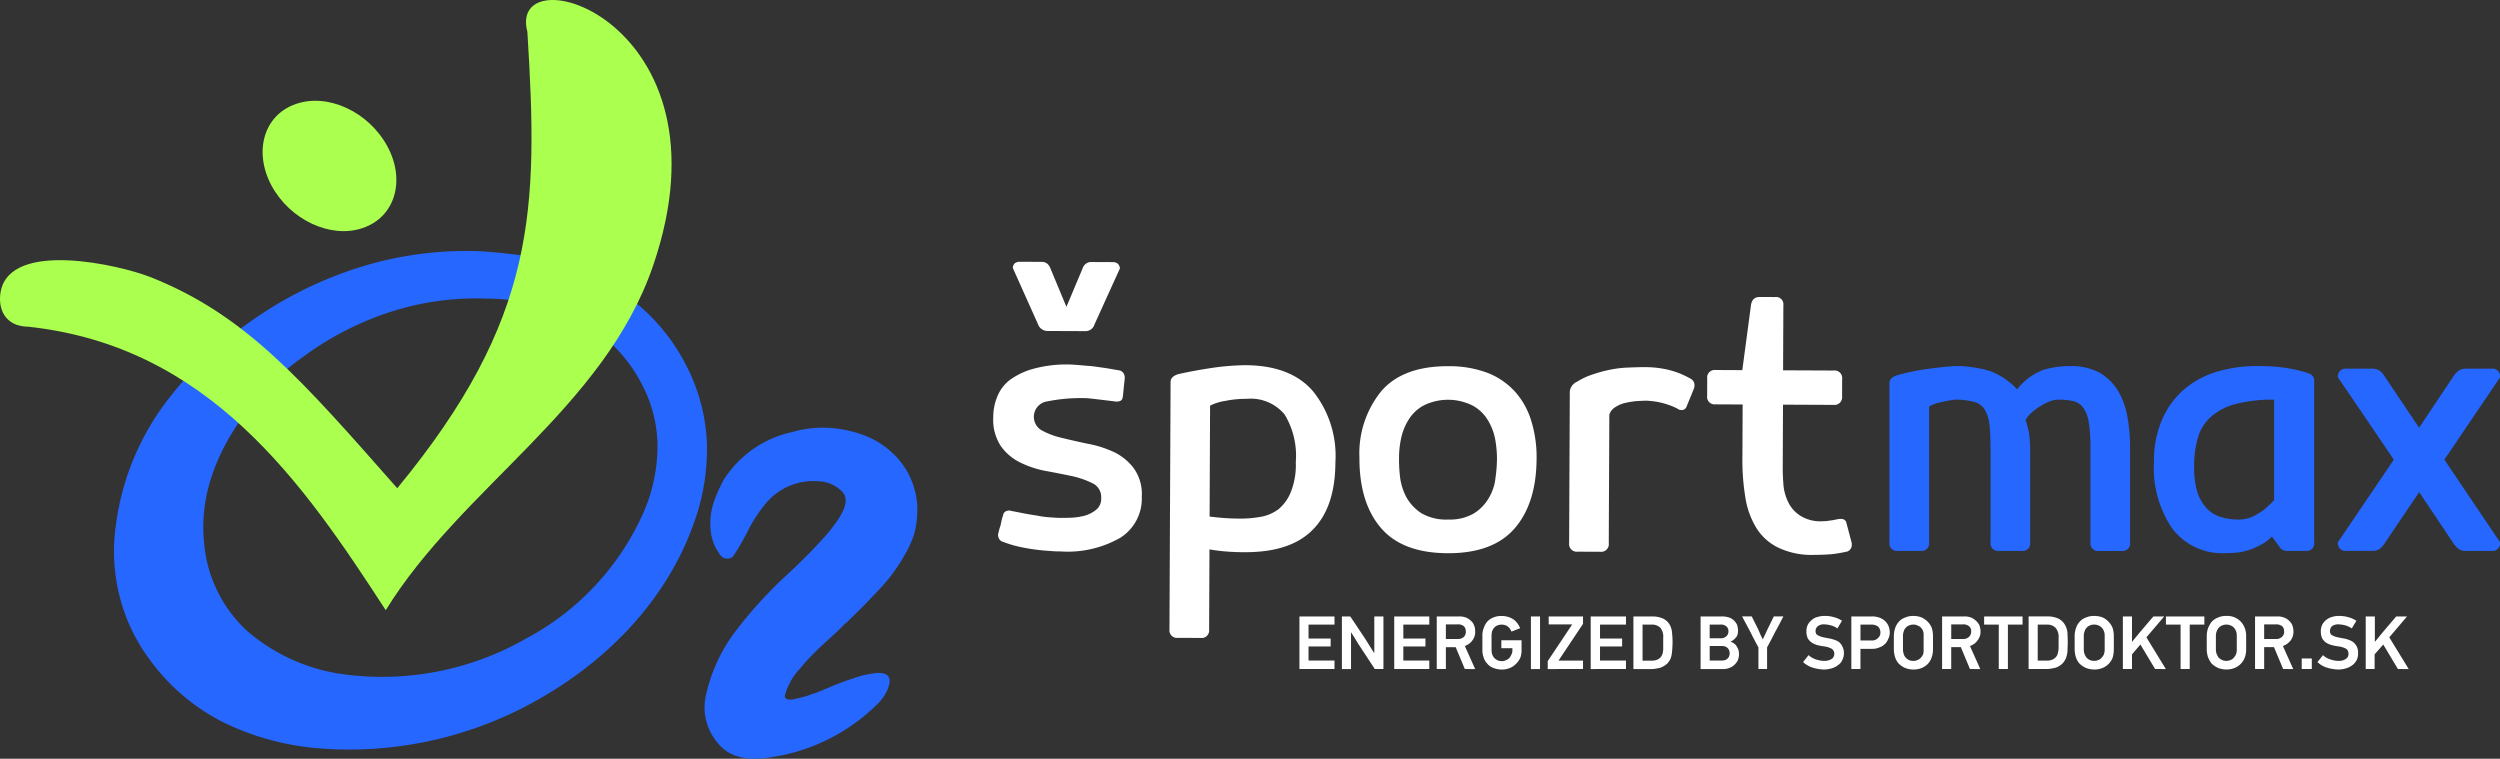 <?xml version="1.0" encoding="UTF-8"?>
<svg xmlns="http://www.w3.org/2000/svg" xmlns:xlink="http://www.w3.org/1999/xlink" width="260" height="78.908" viewBox="0 0 260 78.908">
  <rect x="0" y="0" width="260" height="78.908" fill="#333333" stroke="none"/>
  <defs>
    <clipPath id="clip-path">
      <rect id="Rectangle_96" data-name="Rectangle 96" width="260" height="78.908" fill="none"></rect>
    </clipPath>
  </defs>
  <g id="Group_323" data-name="Group 323" clip-path="url(#clip-path)">
    <path id="Path_140" data-name="Path 140" d="M155.757,69.914a.737.737,0,0,1-.4-.3,1.02,1.02,0,0,1-.123-.45,1.617,1.617,0,0,0,.051-.225c.051-.174.076-.349.152-.548a4.491,4.491,0,0,0,.152-.624,4.658,4.658,0,0,1,.178-.623.531.531,0,0,1,.3-.423,1.091,1.091,0,0,1,.35-.073c.449.1.9.179,1.4.28s1,.18,1.5.256a9.8,9.8,0,0,0,1.372.181c.4.027.724.053.973.054.324,0,.7,0,1.2-.02a7.019,7.019,0,0,0,1.425-.218,3.439,3.439,0,0,0,1.2-.644,1.473,1.473,0,0,0,.479-1.2,1.583,1.583,0,0,0-.817-1.477,9.274,9.274,0,0,0-2.094-.758q-1.235-.267-2.694-.536a10.219,10.219,0,0,1-2.718-.861,5.4,5.4,0,0,1-2.065-1.682,4.934,4.934,0,0,1-.836-3.074,5.532,5.532,0,0,1,.409-2.121,4.1,4.1,0,0,1,1.33-1.767,7.6,7.6,0,0,1,2.477-1.162,13.219,13.219,0,0,1,3.747-.433c.2,0,.475.027.849.053s.8.079,1.3.105c.474.052.973.129,1.522.206.524.077,1.023.18,1.522.256a.738.738,0,0,1,.4.3,1.016,1.016,0,0,1,.123.45c0,.049-.026.274-.078.748s-.079.874-.13,1.223c-.026.25-.126.4-.276.448a1.224,1.224,0,0,1-.375.073c-.623-.077-1.248-.155-1.921-.233-.649-.077-1.1-.13-1.348-.131a17.563,17.563,0,0,0-3.9.332,1.622,1.622,0,0,0-.613,3.019,8.2,8.2,0,0,0,2.094.783q1.235.305,2.694.611a11.2,11.2,0,0,1,2.718.86,5.643,5.643,0,0,1,2.065,1.682,4.6,4.6,0,0,1,.836,2.949,4.821,4.821,0,0,1-2.191,4.26,10.993,10.993,0,0,1-6.248,1.446,11.24,11.24,0,0,1-1.174-.055c-.5-.027-1.023-.079-1.6-.157-.549-.077-1.123-.18-1.672-.306a11.388,11.388,0,0,1-1.546-.481m4.64-21.926a1.053,1.053,0,0,1-1-.7l-2.621-5.853a.661.661,0,0,1,.252-.523.93.93,0,0,1,.4-.123l2.346.011a.957.957,0,0,1,.6.2,1.323,1.323,0,0,1,.322.5l1.656,3.977,1.666-3.962a1.085,1.085,0,0,1,.326-.5.913.913,0,0,1,.6-.2l2.3.01a.828.828,0,0,1,.4.127.759.759,0,0,1,.272.525l-2.647,5.831a.969.969,0,0,1-1,.694Zm20.692,7.055a11.029,11.029,0,0,0-2.223.216,5.262,5.262,0,0,0-1.575.492l-.05,11.535c.8.1,1.447.156,2.021.184.549.027.973.029,1.223.03a11.923,11.923,0,0,0,2.1-.19,4.3,4.3,0,0,0,1.826-.791,4.481,4.481,0,0,0,1.281-1.792,7.557,7.557,0,0,0,.513-3.093,8.3,8.3,0,0,0-1.152-4.949,4.572,4.572,0,0,0-3.963-1.64m-7.907-1.757c0-.375.252-.623.752-.8,1.175-.269,2.4-.489,3.7-.683a26.339,26.339,0,0,1,3.322-.26c3.17.013,5.513.923,7.053,2.727a10.736,10.736,0,0,1,2.315,7.375c-.013,3.121-.8,5.464-2.377,7.03-1.555,1.567-3.905,2.33-7.076,2.316-.25,0-.649,0-1.223-.03a19.323,19.323,0,0,1-2.421-.26l-.037,8.338a.779.779,0,0,1-.877.87l-2.347-.011a.787.787,0,0,1-.9-.877Zm28.825,14.306a4.983,4.983,0,0,0,2.724-.637,4.566,4.566,0,0,0,1.555-1.616,5.067,5.067,0,0,0,.683-2.045,15.428,15.428,0,0,0,.159-2.046,11.529,11.529,0,0,0-.191-2.023,5.924,5.924,0,0,0-.765-1.976,4.134,4.134,0,0,0-1.567-1.5,5.711,5.711,0,0,0-5.093-.022,4.127,4.127,0,0,0-1.579,1.491,5.919,5.919,0,0,0-.783,1.969,9.558,9.558,0,0,0-.208,2.021,15.2,15.2,0,0,0,.116,2.048,6,6,0,0,0,.665,2.05,4.794,4.794,0,0,0,1.541,1.63,5.135,5.135,0,0,0,2.744.661m-.015,3.5q-4.718-.02-6.954-2.652c-1.491-1.754-2.229-4.179-2.216-7.3a10.245,10.245,0,0,1,2.277-6.906q2.259-2.612,6.977-2.591a11.22,11.22,0,0,1,4.067.692,7.52,7.52,0,0,1,2.862,1.96,7.991,7.991,0,0,1,1.685,3.028,12.755,12.755,0,0,1,.557,3.9c-.013,3.121-.773,5.539-2.278,7.28s-3.831,2.6-6.977,2.591m23.884-15.051a7.909,7.909,0,0,0-3.217-.813c-.3,0-.624.022-1.049.045a8.847,8.847,0,0,0-1.174.194,3.124,3.124,0,0,0-1.025.445,1.4,1.4,0,0,0-.6.771l-.058,13.357a.8.8,0,0,1-.9.9l-2.322-.01a.8.8,0,0,1-.9-.9l.069-15.754a1.261,1.261,0,0,1,.753-1.02,7.125,7.125,0,0,1,1.652-.767,13.98,13.98,0,0,1,1.824-.491,11.715,11.715,0,0,1,1.848-.217c.6-.022,1.174-.045,1.7-.042a10.538,10.538,0,0,1,2.4.26,8.791,8.791,0,0,1,2.368.934.747.747,0,0,1,.422.7.974.974,0,0,1-.051.324l-.808,1.969a.522.522,0,0,1-.5.272.632.632,0,0,1-.424-.152m17.712,14.857a13.921,13.921,0,0,1-1.7.292c-.65.047-1.224.069-1.773.067a8.023,8.023,0,0,1-3.717-.74,5.494,5.494,0,0,1-2.288-2.033,8.522,8.522,0,0,1-1.16-3.2,23.9,23.9,0,0,1-.306-4.2l.023-5.467-2.821-.013a.787.787,0,0,1-.87-.9l.007-1.772a.787.787,0,0,1,.878-.9l2.772.012.9-6.737c.077-.574.378-.872.9-.87l1.6.007a.769.769,0,0,1,.87.878l-.029,6.741,5.242.023a.794.794,0,0,1,.9.9l-.007,1.772a.8.8,0,0,1-.9.9l-5.243-.023-.029,6.641c0,.449.021,1,.068,1.624a5.039,5.039,0,0,0,.467,1.8,3.471,3.471,0,0,0,1.242,1.453,3.9,3.9,0,0,0,2.319.609,5.11,5.11,0,0,0,.8-.071,5.313,5.313,0,0,0,.7-.122,1.941,1.941,0,0,1,.475-.048.537.537,0,0,1,.523.3l.541,2.049a.977.977,0,0,1,.048.325.746.746,0,0,1-.427.7" transform="translate(-51.442 -13.558)" fill="#fff"></path>
    <path id="Path_141" data-name="Path 141" d="M315.267,65.691a16.868,16.868,0,0,0-.175-2.821,3.581,3.581,0,0,0-.6-1.548,1.784,1.784,0,0,0-1.024-.65,7.017,7.017,0,0,0-1.573-.15,2.555,2.555,0,0,0-.9.2,4.524,4.524,0,0,0-.974.5,4.967,4.967,0,0,0-.9.674,2.623,2.623,0,0,0-.6.749,8.471,8.471,0,0,1,.374,1.473,13.049,13.049,0,0,1,.1,1.847v9.388a.787.787,0,0,1-.874.9H305.78a.794.794,0,0,1-.9-.9V66.015c0-1.124-.025-2.047-.1-2.771a3.9,3.9,0,0,0-.5-1.673,1.806,1.806,0,0,0-1.148-.824,7.526,7.526,0,0,0-2.023-.225c-.449.075-.924.15-1.423.274a3.336,3.336,0,0,0-1.2.45V75.353a.794.794,0,0,1-.9.9h-2.347a.787.787,0,0,1-.874-.9V58.8c0-.374.25-.624.749-.8a22.21,22.21,0,0,1,3.071-.65c1.1-.15,2.1-.274,3-.324a12.519,12.519,0,0,1,3.646.524,7.512,7.512,0,0,1,2.821,1.9,6.172,6.172,0,0,1,2.772-2.047,10.12,10.12,0,0,1,2.746-.374,6.3,6.3,0,0,1,2.971.649,5.531,5.531,0,0,1,1.923,1.8,8.08,8.08,0,0,1,1.023,2.7,17.433,17.433,0,0,1,.3,3.321v9.862a.787.787,0,0,1-.874.9h-2.346a.8.8,0,0,1-.9-.9Zm19.1-5.168a15.484,15.484,0,0,0-4.094.475,6.182,6.182,0,0,0-2.547,1.373,4.577,4.577,0,0,0-1.3,2.172,10.374,10.374,0,0,0-.375,2.921,8.7,8.7,0,0,0,.375,2.8,4.408,4.408,0,0,0,1.073,1.7,3.164,3.164,0,0,0,1.473.8,6.21,6.21,0,0,0,1.7.225,3.418,3.418,0,0,0,1.448-.3,6.609,6.609,0,0,0,1.174-.7,10.256,10.256,0,0,0,1.073-1.024Zm3.421-2.8c.5.15.749.425.749.8V75.353a.794.794,0,0,1-.9.9h-1.973a.867.867,0,0,1-.7-.374l-.824-1.123a4.778,4.778,0,0,1-1.423,1,6.038,6.038,0,0,1-1.4.524,5.325,5.325,0,0,1-1.2.175c-.349.025-.6.025-.749.025a6.5,6.5,0,0,1-5.567-2.522,11.107,11.107,0,0,1-1.923-6.965,10.542,10.542,0,0,1,.8-4.294,8.668,8.668,0,0,1,2.222-3.146,9.221,9.221,0,0,1,3.4-1.9,14.374,14.374,0,0,1,4.395-.624,19.755,19.755,0,0,1,2.6.15,14.785,14.785,0,0,1,2.5.549m11.66,12.409-3.52,5.218A2.73,2.73,0,0,1,345.4,76a1.246,1.246,0,0,1-.824.25h-2.672a.794.794,0,0,1-.9-.9l5.817-8.589L341.008,58.2a.8.8,0,0,1,.9-.9h2.672a1.4,1.4,0,0,1,.824.25,2.734,2.734,0,0,1,.525.65l3.52,5.243,3.5-5.243a2.8,2.8,0,0,1,.549-.65,1.348,1.348,0,0,1,.824-.25h2.646a.8.8,0,0,1,.9.9l-5.792,8.563,5.792,8.589a.8.8,0,0,1-.9.9h-2.646a1.2,1.2,0,0,1-.824-.25,2.8,2.8,0,0,1-.549-.649Z" transform="translate(-97.861 -18.958)" fill="#2667ff"></path>
    <path id="Path_142" data-name="Path 142" d="M127.576,92.157c1.174-.1,1.648.324,1.373,1.3a4.522,4.522,0,0,1-1.3,2.022,19.824,19.824,0,0,1-11.41,5.493c-2.3.324-4.019-.2-5.093-1.548a5.688,5.688,0,0,1-1.2-5.068,17.064,17.064,0,0,1,3.1-6.616,45.792,45.792,0,0,1,4.619-5.168c.25-.224.749-.7,1.523-1.423.749-.724,1.3-1.274,1.648-1.624.324-.349.774-.824,1.323-1.423a15.307,15.307,0,0,0,1.373-1.723c1.024-1.448,1.2-2.5.5-3.146a3.632,3.632,0,0,0-2.372-1.024,6.429,6.429,0,0,0-5.443,2.222,14.528,14.528,0,0,0-1.9,2.871,27.481,27.481,0,0,1-1.473,2.571.777.777,0,0,1-.65.375.811.811,0,0,1-.724-.3,4.8,4.8,0,0,1-1.049-2.571,6.991,6.991,0,0,1,.25-2.8,13.965,13.965,0,0,1,1.148-2.6,11.265,11.265,0,0,1,7.091-4.894,11.406,11.406,0,0,1,3.9-.425,12.745,12.745,0,0,1,3.77.849,8.908,8.908,0,0,1,3.146,2.172,7.964,7.964,0,0,1,1.9,3.421,7.621,7.621,0,0,1,.274,2.372,9.454,9.454,0,0,1-.3,2.147,10.607,10.607,0,0,1-.923,2.1,20.536,20.536,0,0,1-1.224,1.923,16.345,16.345,0,0,1-1.548,1.847q-1.011,1.086-1.573,1.648c-.375.375-.924.923-1.648,1.623a3.456,3.456,0,0,1-.375.324c-.225.25-.7.724-1.449,1.4s-1.373,1.248-1.847,1.748a18.32,18.32,0,0,0-1.348,1.5,6.548,6.548,0,0,0-1.548,2.8.361.361,0,0,0,.275.35,1.457,1.457,0,0,0,.724-.025,7.142,7.142,0,0,0,.849-.2,4.755,4.755,0,0,0,.849-.274,4.389,4.389,0,0,1,.5-.15l1.273-.524c.824-.35,1.7-.7,2.646-1a9.931,9.931,0,0,1,2.347-.549" transform="translate(-36.502 -22.156)" fill="#2667ff"></path>
    <path id="Path_143" data-name="Path 143" d="M71.54,44.1a20.278,20.278,0,0,1,5.767,6.966,19.327,19.327,0,0,1,2.122,8.114,22.6,22.6,0,0,1-1.523,8.664c-2.7,7.315-8.364,13.407-15.33,17.5a39.775,39.775,0,0,1-23.694,5.467,27.693,27.693,0,0,1-9.562-2.6,21.231,21.231,0,0,1-7.714-6.442,18.672,18.672,0,0,1-3.246-6.691,19.113,19.113,0,0,1-.4-7.465,27.086,27.086,0,0,1,4.519-11.834A36.845,36.845,0,0,1,31.319,46.9,40.906,40.906,0,0,1,42.8,40.957a37.241,37.241,0,0,1,12.434-1.848c1.872.05,3.72.3,5.567.525A19.5,19.5,0,0,1,71.54,44.1M27.124,69.344a14.058,14.058,0,0,0,4.419,9.213,19.236,19.236,0,0,0,10.511,4.619A30.1,30.1,0,0,0,60.58,79.431,27.453,27.453,0,0,0,72.964,66a17.508,17.508,0,0,0,1.323-6.816,13.906,13.906,0,0,0-1.6-6.167,15.531,15.531,0,0,0-6.741-6.791,21.979,21.979,0,0,0-9.462-2.172A28.917,28.917,0,0,0,46.7,45.376,31.6,31.6,0,0,0,37.56,50.02a26.763,26.763,0,0,0-6.042,5.817c-2.971,4-4.869,8.514-4.394,13.507" transform="translate(-5.907 -12.999)" fill="#2667ff"></path>
    <path id="Path_144" data-name="Path 144" d="M41.315,50.777C55.821,33.15,56,21.891,54.847,3.315c-2.2-8.338,21.8-1.2,13.083,24.293C62.861,42.438,47.981,50.7,40.117,63.46,31.5,50.178,21.741,36,2.916,33.975.519,33.949-.254,32.1.07,30.329c1-5.368,12.284-2.821,15.679-1.473,9.837,3.945,15.6,10.611,25.566,21.921" transform="translate(0 0)" fill="#abff4f"></path>
    <path id="Path_145" data-name="Path 145" d="M44.406,16.024c-3.346,1.124-4.469,4.919-2.571,8.489,1.923,3.57,6.167,5.567,9.487,4.419,3.345-1.124,4.494-4.919,2.571-8.489s-6.167-5.567-9.487-4.419" transform="translate(-13.602 -5.219)" fill="#abff4f"></path>
    <path id="Path_146" data-name="Path 146" d="M202.44,101.478V96.01h3.646v.849h-2.7v1.448h2.3v.824h-2.3V100.6h2.7v.874Zm55.951-4.22a1.985,1.985,0,0,0-.7-.324,3.151,3.151,0,0,0-.65-.1,1.015,1.015,0,0,0-.7.2.666.666,0,0,0-.224.5.593.593,0,0,0,.075.3.492.492,0,0,0,.25.174,1.466,1.466,0,0,0,.4.15c.175.05.375.075.6.125a2.622,2.622,0,0,1,.6.15,1.713,1.713,0,0,1,.525.25,1.381,1.381,0,0,1,.349.475,1.447,1.447,0,0,1,.15.7,1.519,1.519,0,0,1-.175.7,1.157,1.157,0,0,1-.449.525,1.769,1.769,0,0,1-.65.324,2.816,2.816,0,0,1-.8.125,4.358,4.358,0,0,1-1.1-.175,2.571,2.571,0,0,1-1.073-.6l.574-.724a1.906,1.906,0,0,0,.774.449,2.569,2.569,0,0,0,.874.15,1.39,1.39,0,0,0,.749-.2.632.632,0,0,0,.275-.549.616.616,0,0,0-.25-.5,2.194,2.194,0,0,0-.749-.25,5.714,5.714,0,0,1-.7-.125,2.138,2.138,0,0,1-.6-.25,1.541,1.541,0,0,1-.449-.449,1.663,1.663,0,0,1-.15-.749,1.517,1.517,0,0,1,.15-.7,1.669,1.669,0,0,1,.425-.5,1.363,1.363,0,0,1,.6-.3,2.158,2.158,0,0,1,.7-.1,3.058,3.058,0,0,1,.974.125,2.588,2.588,0,0,1,.849.375Zm48.286,3.121h1.049v1.1h-1.049Zm-96.4,1.1-1.673-2.547-.774-1.248h-.025v3.8h-.949V96.01h.874l1.548,2.322.924,1.473.025-.025V96.01h.949v5.468Zm2.022,0V96.01h3.646v.849h-2.7v1.448h2.3v.824h-2.3V100.6h2.7v.874Zm7.34,0-.949-2.272H217.67v2.272h-.949V96.01h2.322a2.01,2.01,0,0,1,.674.1,1.425,1.425,0,0,1,.524.324,1.122,1.122,0,0,1,.35.475,1.476,1.476,0,0,1,.125.674,1.378,1.378,0,0,1-.274.9,1.63,1.63,0,0,1-.8.6l1.073,2.4Zm.1-3.92a.664.664,0,0,0-.224-.549.932.932,0,0,0-.624-.174H217.67v1.523h1.2a.963.963,0,0,0,.65-.2.738.738,0,0,0,.224-.6m3.745,3.1a.822.822,0,0,0,.425-.1.851.851,0,0,0,.35-.224,1.152,1.152,0,0,0,.224-.374.817.817,0,0,0,.1-.425v-.225h-1.148v-.824h2.1v1.073a2.078,2.078,0,0,1-.15.8,2.1,2.1,0,0,1-.449.6,1.728,1.728,0,0,1-.65.424,2.065,2.065,0,0,1-.8.15,2.394,2.394,0,0,1-.9-.175,1.441,1.441,0,0,1-.624-.449,1.533,1.533,0,0,1-.374-.65,2.19,2.19,0,0,1-.125-.824v-1.4a2.012,2.012,0,0,1,.125-.774,2.149,2.149,0,0,1,.35-.674,1.6,1.6,0,0,1,.624-.45,1.991,1.991,0,0,1,.9-.174,2.2,2.2,0,0,1,1.224.349,2,2,0,0,1,.7.924l-.9.35a1.273,1.273,0,0,0-.374-.525,1.111,1.111,0,0,0-.649-.2,1.218,1.218,0,0,0-.475.1.857.857,0,0,0-.324.25,1.092,1.092,0,0,0-.2.375,2.215,2.215,0,0,0-.05.424v1.473a2.494,2.494,0,0,0,.05.425,1.337,1.337,0,0,0,.2.374,1.025,1.025,0,0,0,.824.374m3.021-4.644h.949v5.468h-.949Zm1.748,5.468v-.824l2.547-3.82h-2.447V96.01h3.571v.774l-2.547,3.82h2.547v.874Zm4.469,0V96.01h3.67v.849h-2.7v1.448H236v.824h-2.3V100.6h2.7v.874Zm5.393-.874h.924a1.423,1.423,0,0,0,.6-.1,1.034,1.034,0,0,0,.375-.274,1.113,1.113,0,0,0,.2-.425,1.978,1.978,0,0,0,.049-.549V98.233a1.463,1.463,0,0,0-.3-1.049,1.232,1.232,0,0,0-.924-.324h-.924Zm1.023-4.594a2.658,2.658,0,0,1,1.124.225,1.609,1.609,0,0,1,.749.774,2.051,2.051,0,0,1,.175.724c.025.25.05.574.05.9,0,.4-.025.724-.05,1a2.822,2.822,0,0,1-.15.749,1.922,1.922,0,0,1-.35.525,2,2,0,0,1-.474.324,1.422,1.422,0,0,1-.549.175,2.874,2.874,0,0,1-.65.075h-1.847V96.01Zm9.013,3.9a1.878,1.878,0,0,1-.125.649,1.668,1.668,0,0,1-.35.475,1.425,1.425,0,0,1-.524.324,1.612,1.612,0,0,1-.6.125h-2.4V96.01h2.172a2.372,2.372,0,0,1,.749.1,1.318,1.318,0,0,1,.524.3,1.569,1.569,0,0,1,.35.474,2.539,2.539,0,0,1,.1.6c0,.125-.025.225-.025.324a1.544,1.544,0,0,1-.125.3,1.3,1.3,0,0,1-.25.274.846.846,0,0,1-.35.225v.05a.911.911,0,0,1,.374.2.733.733,0,0,1,.25.3,1.525,1.525,0,0,1,.175.349,2.533,2.533,0,0,1,.05.4m-1.1-2.347a.61.61,0,0,0-.2-.5.814.814,0,0,0-.649-.2h-1.1v1.423h1.1a.816.816,0,0,0,.649-.225.642.642,0,0,0,.2-.5m.125,2.3a.632.632,0,0,0-.05-.3.517.517,0,0,0-.15-.25.745.745,0,0,0-.274-.175,1.53,1.53,0,0,0-.374-.049h-1.224V100.6h1.224a1.5,1.5,0,0,0,.374-.05.736.736,0,0,0,.274-.175.514.514,0,0,0,.15-.25.534.534,0,0,0,.05-.274m5.593-3.845c-.274.525-.549,1.074-.849,1.6-.274.549-.549,1.073-.848,1.623v2.247h-.9V99.231c-.3-.549-.574-1.073-.848-1.623-.275-.524-.575-1.073-.849-1.6h1l.674,1.348.224.524c.075.175.175.35.25.525l.5-1.073.65-1.324Zm11.06,1.7a1.361,1.361,0,0,1-.15.624,1.463,1.463,0,0,1-.924.9,1.7,1.7,0,0,1-.724.15h-1.248v2.1h-.949V96.01h2.122a2.316,2.316,0,0,1,.724.1,1.742,1.742,0,0,1,.6.324,1.633,1.633,0,0,1,.4.525,1.828,1.828,0,0,1,.15.749m-.973-.025a.846.846,0,0,0-.25-.624,1.138,1.138,0,0,0-.674-.2h-1.149v1.648h1.174a.813.813,0,0,0,.65-.25.724.724,0,0,0,.25-.574m3.42-1.722a2.234,2.234,0,0,1,.849.15,2.008,2.008,0,0,1,.649.449,1.948,1.948,0,0,1,.425.65,2.854,2.854,0,0,1,.125.824v1.4a2.478,2.478,0,0,1-.15.874,1.9,1.9,0,0,1-.4.65,1.947,1.947,0,0,1-.649.424,2.234,2.234,0,0,1-.849.15,2.362,2.362,0,0,1-.874-.175,2.136,2.136,0,0,1-.649-.449,1.793,1.793,0,0,1-.374-.674,2.817,2.817,0,0,1-.125-.8v-1.4a2.648,2.648,0,0,1,.125-.774,1.791,1.791,0,0,1,.374-.674,1.521,1.521,0,0,1,.649-.45,1.954,1.954,0,0,1,.874-.174m0,.9a1.006,1.006,0,0,0-.474.1.8.8,0,0,0-.324.25.686.686,0,0,0-.2.375,1.142,1.142,0,0,0-.075.4v1.473a1.432,1.432,0,0,0,.075.449.921.921,0,0,0,.2.374,1.122,1.122,0,0,0,.324.25,1.014,1.014,0,0,0,.474.1.858.858,0,0,0,.45-.1.7.7,0,0,0,.349-.25,1.049,1.049,0,0,0,.225-.35,1.454,1.454,0,0,0,.05-.474V97.983a1.166,1.166,0,0,0-.05-.425.943.943,0,0,0-.225-.375.842.842,0,0,0-.349-.224.852.852,0,0,0-.45-.1m5.893,4.619-.949-2.272h-1v2.272h-.949V96.01H271.6a1.864,1.864,0,0,1,.649.1,1.761,1.761,0,0,1,.9.8,1.894,1.894,0,0,1,.125.674,1.394,1.394,0,0,1-.3.9,1.524,1.524,0,0,1-.8.6l1.073,2.4Zm.125-3.92a.614.614,0,0,0-.25-.549.9.9,0,0,0-.6-.174h-1.223v1.523h1.2a.9.9,0,0,0,.624-.2.749.749,0,0,0,.25-.6m3.82-.7v4.619h-.949V96.86h-1.523V96.01h3.995v.849Zm3.1,3.745h.949a1.306,1.306,0,0,0,.574-.1,1.034,1.034,0,0,0,.375-.274.836.836,0,0,0,.2-.425,1.942,1.942,0,0,0,.075-.549V98.233a1.455,1.455,0,0,0-.325-1.049,1.229,1.229,0,0,0-.923-.324h-.924Zm1.049-4.594a2.621,2.621,0,0,1,1.1.225,1.615,1.615,0,0,1,.749.774,2.049,2.049,0,0,1,.2.724c0,.25.025.574.025.9,0,.4-.025.724-.025,1a2.753,2.753,0,0,1-.174.749,1.937,1.937,0,0,1-.35.525,1.87,1.87,0,0,1-.449.324,1.54,1.54,0,0,1-.574.175,2.72,2.72,0,0,1-.65.075h-1.848V96.01Zm4.843-.049a2.428,2.428,0,0,1,.849.15,1.908,1.908,0,0,1,.624.449,1.957,1.957,0,0,1,.425.65,2.854,2.854,0,0,1,.125.824v1.4a3.214,3.214,0,0,1-.125.874,1.889,1.889,0,0,1-1.074,1.073,2.193,2.193,0,0,1-.824.15,2.394,2.394,0,0,1-.9-.175,2.131,2.131,0,0,1-.65-.449,1.812,1.812,0,0,1-.375-.674,2.817,2.817,0,0,1-.125-.8v-1.4a2.648,2.648,0,0,1,.125-.774,1.809,1.809,0,0,1,.375-.674,1.519,1.519,0,0,1,.65-.45,1.993,1.993,0,0,1,.9-.174m-.025.9a1.009,1.009,0,0,0-.475.1.8.8,0,0,0-.324.25.894.894,0,0,0-.2.375,1.126,1.126,0,0,0-.075.4v1.473a1.412,1.412,0,0,0,.075.449,1.364,1.364,0,0,0,.2.374,1.122,1.122,0,0,0,.324.25,1.181,1.181,0,0,0,.949,0,.766.766,0,0,0,.325-.25,1.059,1.059,0,0,0,.224-.35,1.449,1.449,0,0,0,.075-.474V97.983a1.165,1.165,0,0,0-.075-.425.981.981,0,0,0-.549-.6,1,1,0,0,0-.474-.1m6.341,4.619L289.9,98.932l-.874,1.024v1.523h-.949V96.01h.949v2.647l.924-1.123,1.3-1.523h1.124l-1.848,2.172,2.022,3.3Zm3.6-4.619v4.619h-.949V96.86h-1.523V96.01h3.995v.849Zm3.82-.9a1.929,1.929,0,0,1,1.5.6,1.9,1.9,0,0,1,.4.65,2.205,2.205,0,0,1,.15.824v1.4a2.478,2.478,0,0,1-.15.874,1.889,1.889,0,0,1-1.074,1.073,2.193,2.193,0,0,1-.824.15,2.394,2.394,0,0,1-.9-.175,2.5,2.5,0,0,1-.65-.449,2.949,2.949,0,0,1-.375-.674,2.817,2.817,0,0,1-.125-.8v-1.4a2.648,2.648,0,0,1,.125-.774,2.944,2.944,0,0,1,.375-.674,1.69,1.69,0,0,1,.65-.45,1.993,1.993,0,0,1,.9-.174m0,.9a1.118,1.118,0,0,0-.824.35,1.319,1.319,0,0,0-.2.375,1.126,1.126,0,0,0-.075.4v1.473a1.412,1.412,0,0,0,.075.449,2.758,2.758,0,0,0,.2.374,1.258,1.258,0,0,0,.35.25.893.893,0,0,0,.474.1.978.978,0,0,0,.449-.1.643.643,0,0,0,.325-.25,1.058,1.058,0,0,0,.224-.35,1.448,1.448,0,0,0,.075-.474V97.983a1.165,1.165,0,0,0-.075-.425.949.949,0,0,0-.224-.375.763.763,0,0,0-.325-.224.971.971,0,0,0-.449-.1m5.893,4.619-.949-2.272h-1.023v2.272h-.949V96.01h2.322a1.862,1.862,0,0,1,.649.1,1.522,1.522,0,0,1,.549.324,1.383,1.383,0,0,1,.35.475,1.909,1.909,0,0,1,.125.674,1.538,1.538,0,0,1-.274.9,1.7,1.7,0,0,1-.824.6l1.074,2.4Zm.1-3.92a.664.664,0,0,0-.224-.549,1.022,1.022,0,0,0-.624-.174h-1.224v1.523h1.2a.858.858,0,0,0,.624-.2.679.679,0,0,0,.25-.6m7.041-.3a2.2,2.2,0,0,0-.7-.324,3.151,3.151,0,0,0-.649-.1,1.091,1.091,0,0,0-.724.2.742.742,0,0,0-.2.5.593.593,0,0,0,.075.3.54.54,0,0,0,.225.174,1.669,1.669,0,0,0,.424.15c.175.05.374.075.6.125a2.636,2.636,0,0,1,.6.15,1.9,1.9,0,0,1,.5.25,1.446,1.446,0,0,1,.375.475,1.468,1.468,0,0,1,.125.7,1.517,1.517,0,0,1-.15.7,1.558,1.558,0,0,1-.449.525,1.982,1.982,0,0,1-.649.324,2.821,2.821,0,0,1-.8.125,4.726,4.726,0,0,1-1.124-.175,2.489,2.489,0,0,1-1.049-.6l.574-.724a1.9,1.9,0,0,0,.774.449,2.563,2.563,0,0,0,.874.15,1.245,1.245,0,0,0,.724-.2.58.58,0,0,0,.275-.549.6.6,0,0,0-.225-.5,2.169,2.169,0,0,0-.774-.25,6.259,6.259,0,0,1-.674-.125,2.3,2.3,0,0,1-.624-.25,1.452,1.452,0,0,1-.425-.449,1.663,1.663,0,0,1-.15-.749,1.516,1.516,0,0,1,.15-.7,1.659,1.659,0,0,1,1.023-.8,2.109,2.109,0,0,1,.674-.1,3.313,3.313,0,0,1,1,.125,2.844,2.844,0,0,1,.849.375Zm4.794,4.22-1.523-2.547-.9,1.024v1.523h-.924V96.01h.949v2.647l.923-1.123,1.3-1.523h1.124l-1.847,2.172,2.022,3.3Z" transform="translate(-67.299 -31.901)" fill="#fff"></path>
  </g>
</svg>
